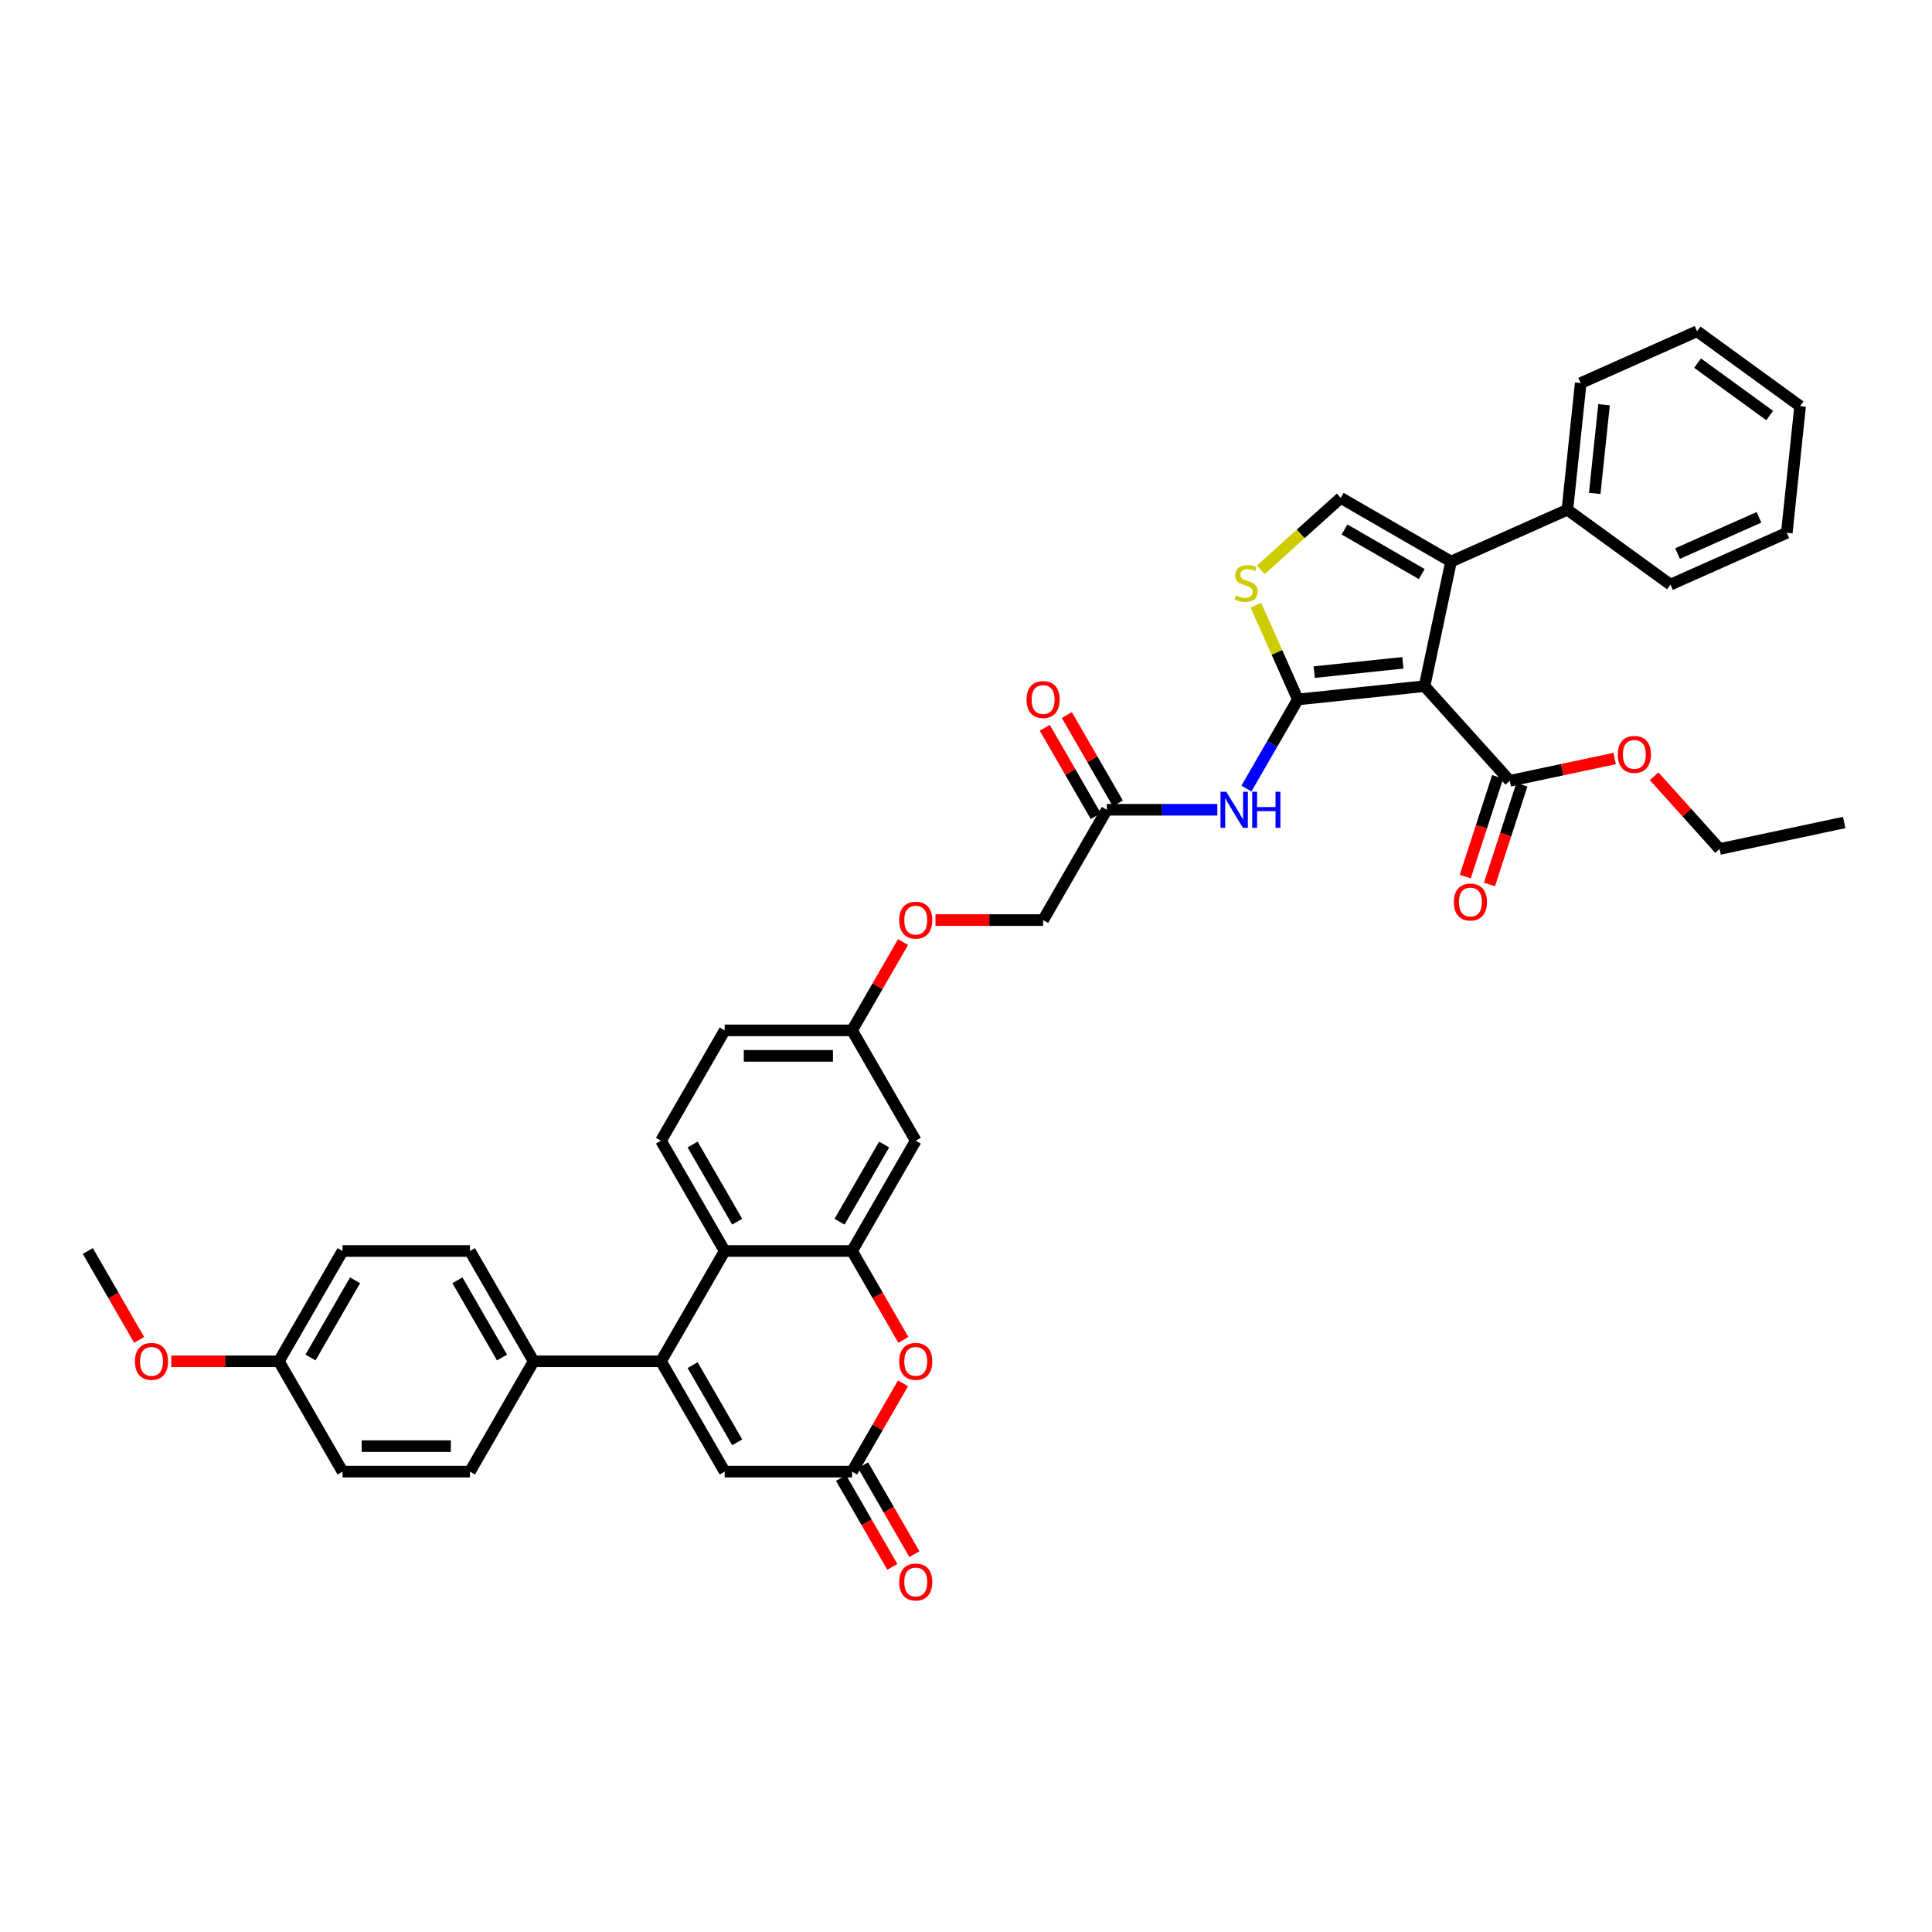 <?xml version='1.0' encoding='iso-8859-1'?>
<svg version='1.1' baseProfile='full'
              xmlns='http://www.w3.org/2000/svg'
                      xmlns:rdkit='http://www.rdkit.org/xml'
                      xmlns:xlink='http://www.w3.org/1999/xlink'
                  xml:space='preserve'
width='1000px' height='1000px' viewBox='0 0 1000 1000'>
<!-- END OF HEADER -->
<rect style='opacity:1.0;fill:#FFFFFF;stroke:none' width='1000' height='1000' x='0' y='0'> </rect>
<path class='bond-0' d='M 737.341,355.149 L 671.774,362.041' style='fill:none;fill-rule:evenodd;stroke:#000000;stroke-width:6px;stroke-linecap:butt;stroke-linejoin:miter;stroke-opacity:1' />
<path class='bond-0' d='M 726.127,343.07 L 680.23,347.893' style='fill:none;fill-rule:evenodd;stroke:#000000;stroke-width:6px;stroke-linecap:butt;stroke-linejoin:miter;stroke-opacity:1' />
<path class='bond-1' d='M 737.341,355.149 L 751.048,290.662' style='fill:none;fill-rule:evenodd;stroke:#000000;stroke-width:6px;stroke-linecap:butt;stroke-linejoin:miter;stroke-opacity:1' />
<path class='bond-2' d='M 737.341,355.149 L 781.456,404.144' style='fill:none;fill-rule:evenodd;stroke:#000000;stroke-width:6px;stroke-linecap:butt;stroke-linejoin:miter;stroke-opacity:1' />
<path class='bond-3' d='M 671.774,362.041 L 660.917,337.656' style='fill:none;fill-rule:evenodd;stroke:#000000;stroke-width:6px;stroke-linecap:butt;stroke-linejoin:miter;stroke-opacity:1' />
<path class='bond-3' d='M 660.917,337.656 L 650.06,313.27' style='fill:none;fill-rule:evenodd;stroke:#CCCC00;stroke-width:6px;stroke-linecap:butt;stroke-linejoin:miter;stroke-opacity:1' />
<path class='bond-4' d='M 671.774,362.041 L 658.462,385.097' style='fill:none;fill-rule:evenodd;stroke:#000000;stroke-width:6px;stroke-linecap:butt;stroke-linejoin:miter;stroke-opacity:1' />
<path class='bond-4' d='M 658.462,385.097 L 645.151,408.153' style='fill:none;fill-rule:evenodd;stroke:#0000FF;stroke-width:6px;stroke-linecap:butt;stroke-linejoin:miter;stroke-opacity:1' />
<path class='bond-5' d='M 751.048,290.662 L 693.953,257.697' style='fill:none;fill-rule:evenodd;stroke:#000000;stroke-width:6px;stroke-linecap:butt;stroke-linejoin:miter;stroke-opacity:1' />
<path class='bond-5' d='M 735.891,297.136 L 695.924,274.061' style='fill:none;fill-rule:evenodd;stroke:#000000;stroke-width:6px;stroke-linecap:butt;stroke-linejoin:miter;stroke-opacity:1' />
<path class='bond-6' d='M 751.048,290.662 L 811.277,263.846' style='fill:none;fill-rule:evenodd;stroke:#000000;stroke-width:6px;stroke-linecap:butt;stroke-linejoin:miter;stroke-opacity:1' />
<path class='bond-7' d='M 342.132,704.614 L 375.096,647.519' style='fill:none;fill-rule:evenodd;stroke:#000000;stroke-width:6px;stroke-linecap:butt;stroke-linejoin:miter;stroke-opacity:1' />
<path class='bond-8' d='M 342.132,704.614 L 375.096,761.71' style='fill:none;fill-rule:evenodd;stroke:#000000;stroke-width:6px;stroke-linecap:butt;stroke-linejoin:miter;stroke-opacity:1' />
<path class='bond-8' d='M 358.496,706.586 L 381.571,746.553' style='fill:none;fill-rule:evenodd;stroke:#000000;stroke-width:6px;stroke-linecap:butt;stroke-linejoin:miter;stroke-opacity:1' />
<path class='bond-9' d='M 342.132,704.614 L 276.204,704.614' style='fill:none;fill-rule:evenodd;stroke:#000000;stroke-width:6px;stroke-linecap:butt;stroke-linejoin:miter;stroke-opacity:1' />
<path class='bond-10' d='M 652.593,294.938 L 673.273,276.318' style='fill:none;fill-rule:evenodd;stroke:#CCCC00;stroke-width:6px;stroke-linecap:butt;stroke-linejoin:miter;stroke-opacity:1' />
<path class='bond-10' d='M 673.273,276.318 L 693.953,257.697' style='fill:none;fill-rule:evenodd;stroke:#000000;stroke-width:6px;stroke-linecap:butt;stroke-linejoin:miter;stroke-opacity:1' />
<path class='bond-11' d='M 441.025,647.519 L 473.989,590.423' style='fill:none;fill-rule:evenodd;stroke:#000000;stroke-width:6px;stroke-linecap:butt;stroke-linejoin:miter;stroke-opacity:1' />
<path class='bond-11' d='M 434.55,632.361 L 457.625,592.395' style='fill:none;fill-rule:evenodd;stroke:#000000;stroke-width:6px;stroke-linecap:butt;stroke-linejoin:miter;stroke-opacity:1' />
<path class='bond-12' d='M 441.025,647.519 L 454.305,670.522' style='fill:none;fill-rule:evenodd;stroke:#000000;stroke-width:6px;stroke-linecap:butt;stroke-linejoin:miter;stroke-opacity:1' />
<path class='bond-12' d='M 454.305,670.522 L 467.586,693.525' style='fill:none;fill-rule:evenodd;stroke:#FF0000;stroke-width:6px;stroke-linecap:butt;stroke-linejoin:miter;stroke-opacity:1' />
<path class='bond-13' d='M 441.025,647.519 L 375.096,647.519' style='fill:none;fill-rule:evenodd;stroke:#000000;stroke-width:6px;stroke-linecap:butt;stroke-linejoin:miter;stroke-opacity:1' />
<path class='bond-14' d='M 375.096,647.519 L 342.132,590.423' style='fill:none;fill-rule:evenodd;stroke:#000000;stroke-width:6px;stroke-linecap:butt;stroke-linejoin:miter;stroke-opacity:1' />
<path class='bond-14' d='M 381.571,632.361 L 358.496,592.395' style='fill:none;fill-rule:evenodd;stroke:#000000;stroke-width:6px;stroke-linecap:butt;stroke-linejoin:miter;stroke-opacity:1' />
<path class='bond-15' d='M 630.081,419.136 L 601.481,419.136' style='fill:none;fill-rule:evenodd;stroke:#0000FF;stroke-width:6px;stroke-linecap:butt;stroke-linejoin:miter;stroke-opacity:1' />
<path class='bond-15' d='M 601.481,419.136 L 572.881,419.136' style='fill:none;fill-rule:evenodd;stroke:#000000;stroke-width:6px;stroke-linecap:butt;stroke-linejoin:miter;stroke-opacity:1' />
<path class='bond-16' d='M 467.419,715.994 L 454.222,738.852' style='fill:none;fill-rule:evenodd;stroke:#FF0000;stroke-width:6px;stroke-linecap:butt;stroke-linejoin:miter;stroke-opacity:1' />
<path class='bond-16' d='M 454.222,738.852 L 441.025,761.71' style='fill:none;fill-rule:evenodd;stroke:#000000;stroke-width:6px;stroke-linecap:butt;stroke-linejoin:miter;stroke-opacity:1' />
<path class='bond-17' d='M 435.315,765.006 L 448.596,788.01' style='fill:none;fill-rule:evenodd;stroke:#000000;stroke-width:6px;stroke-linecap:butt;stroke-linejoin:miter;stroke-opacity:1' />
<path class='bond-17' d='M 448.596,788.01 L 461.877,811.013' style='fill:none;fill-rule:evenodd;stroke:#FF0000;stroke-width:6px;stroke-linecap:butt;stroke-linejoin:miter;stroke-opacity:1' />
<path class='bond-17' d='M 446.734,758.413 L 460.015,781.417' style='fill:none;fill-rule:evenodd;stroke:#000000;stroke-width:6px;stroke-linecap:butt;stroke-linejoin:miter;stroke-opacity:1' />
<path class='bond-17' d='M 460.015,781.417 L 473.296,804.42' style='fill:none;fill-rule:evenodd;stroke:#FF0000;stroke-width:6px;stroke-linecap:butt;stroke-linejoin:miter;stroke-opacity:1' />
<path class='bond-18' d='M 441.025,761.71 L 375.096,761.71' style='fill:none;fill-rule:evenodd;stroke:#000000;stroke-width:6px;stroke-linecap:butt;stroke-linejoin:miter;stroke-opacity:1' />
<path class='bond-19' d='M 775.185,402.106 L 766.8,427.912' style='fill:none;fill-rule:evenodd;stroke:#000000;stroke-width:6px;stroke-linecap:butt;stroke-linejoin:miter;stroke-opacity:1' />
<path class='bond-19' d='M 766.8,427.912 L 758.415,453.719' style='fill:none;fill-rule:evenodd;stroke:#FF0000;stroke-width:6px;stroke-linecap:butt;stroke-linejoin:miter;stroke-opacity:1' />
<path class='bond-19' d='M 787.726,406.181 L 779.341,431.987' style='fill:none;fill-rule:evenodd;stroke:#000000;stroke-width:6px;stroke-linecap:butt;stroke-linejoin:miter;stroke-opacity:1' />
<path class='bond-19' d='M 779.341,431.987 L 770.956,457.793' style='fill:none;fill-rule:evenodd;stroke:#FF0000;stroke-width:6px;stroke-linecap:butt;stroke-linejoin:miter;stroke-opacity:1' />
<path class='bond-20' d='M 781.456,404.144 L 808.59,398.376' style='fill:none;fill-rule:evenodd;stroke:#000000;stroke-width:6px;stroke-linecap:butt;stroke-linejoin:miter;stroke-opacity:1' />
<path class='bond-20' d='M 808.59,398.376 L 835.724,392.608' style='fill:none;fill-rule:evenodd;stroke:#FF0000;stroke-width:6px;stroke-linecap:butt;stroke-linejoin:miter;stroke-opacity:1' />
<path class='bond-21' d='M 578.591,415.84 L 565.394,392.982' style='fill:none;fill-rule:evenodd;stroke:#000000;stroke-width:6px;stroke-linecap:butt;stroke-linejoin:miter;stroke-opacity:1' />
<path class='bond-21' d='M 565.394,392.982 L 552.196,370.123' style='fill:none;fill-rule:evenodd;stroke:#FF0000;stroke-width:6px;stroke-linecap:butt;stroke-linejoin:miter;stroke-opacity:1' />
<path class='bond-21' d='M 567.172,422.433 L 553.974,399.574' style='fill:none;fill-rule:evenodd;stroke:#000000;stroke-width:6px;stroke-linecap:butt;stroke-linejoin:miter;stroke-opacity:1' />
<path class='bond-21' d='M 553.974,399.574 L 540.777,376.716' style='fill:none;fill-rule:evenodd;stroke:#FF0000;stroke-width:6px;stroke-linecap:butt;stroke-linejoin:miter;stroke-opacity:1' />
<path class='bond-22' d='M 572.881,419.136 L 539.917,476.232' style='fill:none;fill-rule:evenodd;stroke:#000000;stroke-width:6px;stroke-linecap:butt;stroke-linejoin:miter;stroke-opacity:1' />
<path class='bond-23' d='M 473.989,590.423 L 441.025,533.327' style='fill:none;fill-rule:evenodd;stroke:#000000;stroke-width:6px;stroke-linecap:butt;stroke-linejoin:miter;stroke-opacity:1' />
<path class='bond-24' d='M 276.204,704.614 L 243.24,647.519' style='fill:none;fill-rule:evenodd;stroke:#000000;stroke-width:6px;stroke-linecap:butt;stroke-linejoin:miter;stroke-opacity:1' />
<path class='bond-24' d='M 259.84,702.643 L 236.765,662.676' style='fill:none;fill-rule:evenodd;stroke:#000000;stroke-width:6px;stroke-linecap:butt;stroke-linejoin:miter;stroke-opacity:1' />
<path class='bond-25' d='M 276.204,704.614 L 243.24,761.71' style='fill:none;fill-rule:evenodd;stroke:#000000;stroke-width:6px;stroke-linecap:butt;stroke-linejoin:miter;stroke-opacity:1' />
<path class='bond-26' d='M 342.132,590.423 L 375.096,533.327' style='fill:none;fill-rule:evenodd;stroke:#000000;stroke-width:6px;stroke-linecap:butt;stroke-linejoin:miter;stroke-opacity:1' />
<path class='bond-27' d='M 811.277,263.846 L 818.168,198.279' style='fill:none;fill-rule:evenodd;stroke:#000000;stroke-width:6px;stroke-linecap:butt;stroke-linejoin:miter;stroke-opacity:1' />
<path class='bond-27' d='M 825.424,255.389 L 830.248,209.492' style='fill:none;fill-rule:evenodd;stroke:#000000;stroke-width:6px;stroke-linecap:butt;stroke-linejoin:miter;stroke-opacity:1' />
<path class='bond-28' d='M 811.277,263.846 L 864.614,302.598' style='fill:none;fill-rule:evenodd;stroke:#000000;stroke-width:6px;stroke-linecap:butt;stroke-linejoin:miter;stroke-opacity:1' />
<path class='bond-29' d='M 441.025,533.327 L 454.222,510.469' style='fill:none;fill-rule:evenodd;stroke:#000000;stroke-width:6px;stroke-linecap:butt;stroke-linejoin:miter;stroke-opacity:1' />
<path class='bond-29' d='M 454.222,510.469 L 467.419,487.611' style='fill:none;fill-rule:evenodd;stroke:#FF0000;stroke-width:6px;stroke-linecap:butt;stroke-linejoin:miter;stroke-opacity:1' />
<path class='bond-30' d='M 441.025,533.327 L 375.096,533.327' style='fill:none;fill-rule:evenodd;stroke:#000000;stroke-width:6px;stroke-linecap:butt;stroke-linejoin:miter;stroke-opacity:1' />
<path class='bond-30' d='M 431.135,546.513 L 384.985,546.513' style='fill:none;fill-rule:evenodd;stroke:#000000;stroke-width:6px;stroke-linecap:butt;stroke-linejoin:miter;stroke-opacity:1' />
<path class='bond-31' d='M 243.24,647.519 L 177.311,647.519' style='fill:none;fill-rule:evenodd;stroke:#000000;stroke-width:6px;stroke-linecap:butt;stroke-linejoin:miter;stroke-opacity:1' />
<path class='bond-32' d='M 243.24,761.71 L 177.311,761.71' style='fill:none;fill-rule:evenodd;stroke:#000000;stroke-width:6px;stroke-linecap:butt;stroke-linejoin:miter;stroke-opacity:1' />
<path class='bond-32' d='M 233.35,748.524 L 187.2,748.524' style='fill:none;fill-rule:evenodd;stroke:#000000;stroke-width:6px;stroke-linecap:butt;stroke-linejoin:miter;stroke-opacity:1' />
<path class='bond-33' d='M 484.208,476.232 L 512.062,476.232' style='fill:none;fill-rule:evenodd;stroke:#FF0000;stroke-width:6px;stroke-linecap:butt;stroke-linejoin:miter;stroke-opacity:1' />
<path class='bond-33' d='M 512.062,476.232 L 539.917,476.232' style='fill:none;fill-rule:evenodd;stroke:#000000;stroke-width:6px;stroke-linecap:butt;stroke-linejoin:miter;stroke-opacity:1' />
<path class='bond-34' d='M 856.162,401.785 L 873.11,420.608' style='fill:none;fill-rule:evenodd;stroke:#FF0000;stroke-width:6px;stroke-linecap:butt;stroke-linejoin:miter;stroke-opacity:1' />
<path class='bond-34' d='M 873.11,420.608 L 890.058,439.431' style='fill:none;fill-rule:evenodd;stroke:#000000;stroke-width:6px;stroke-linecap:butt;stroke-linejoin:miter;stroke-opacity:1' />
<path class='bond-35' d='M 144.347,704.614 L 177.311,761.71' style='fill:none;fill-rule:evenodd;stroke:#000000;stroke-width:6px;stroke-linecap:butt;stroke-linejoin:miter;stroke-opacity:1' />
<path class='bond-36' d='M 144.347,704.614 L 116.492,704.614' style='fill:none;fill-rule:evenodd;stroke:#000000;stroke-width:6px;stroke-linecap:butt;stroke-linejoin:miter;stroke-opacity:1' />
<path class='bond-36' d='M 116.492,704.614 L 88.638,704.614' style='fill:none;fill-rule:evenodd;stroke:#FF0000;stroke-width:6px;stroke-linecap:butt;stroke-linejoin:miter;stroke-opacity:1' />
<path class='bond-37' d='M 144.347,704.614 L 177.311,647.519' style='fill:none;fill-rule:evenodd;stroke:#000000;stroke-width:6px;stroke-linecap:butt;stroke-linejoin:miter;stroke-opacity:1' />
<path class='bond-37' d='M 160.711,702.643 L 183.786,662.676' style='fill:none;fill-rule:evenodd;stroke:#000000;stroke-width:6px;stroke-linecap:butt;stroke-linejoin:miter;stroke-opacity:1' />
<path class='bond-38' d='M 72.016,693.525 L 58.736,670.522' style='fill:none;fill-rule:evenodd;stroke:#FF0000;stroke-width:6px;stroke-linecap:butt;stroke-linejoin:miter;stroke-opacity:1' />
<path class='bond-38' d='M 58.736,670.522 L 45.455,647.519' style='fill:none;fill-rule:evenodd;stroke:#000000;stroke-width:6px;stroke-linecap:butt;stroke-linejoin:miter;stroke-opacity:1' />
<path class='bond-39' d='M 818.168,198.279 L 878.397,171.463' style='fill:none;fill-rule:evenodd;stroke:#000000;stroke-width:6px;stroke-linecap:butt;stroke-linejoin:miter;stroke-opacity:1' />
<path class='bond-40' d='M 864.614,302.598 L 924.842,275.782' style='fill:none;fill-rule:evenodd;stroke:#000000;stroke-width:6px;stroke-linecap:butt;stroke-linejoin:miter;stroke-opacity:1' />
<path class='bond-40' d='M 868.285,286.53 L 910.445,267.759' style='fill:none;fill-rule:evenodd;stroke:#000000;stroke-width:6px;stroke-linecap:butt;stroke-linejoin:miter;stroke-opacity:1' />
<path class='bond-41' d='M 890.058,439.431 L 954.545,425.723' style='fill:none;fill-rule:evenodd;stroke:#000000;stroke-width:6px;stroke-linecap:butt;stroke-linejoin:miter;stroke-opacity:1' />
<path class='bond-42' d='M 924.842,275.782 L 931.734,210.215' style='fill:none;fill-rule:evenodd;stroke:#000000;stroke-width:6px;stroke-linecap:butt;stroke-linejoin:miter;stroke-opacity:1' />
<path class='bond-43' d='M 878.397,171.463 L 931.734,210.215' style='fill:none;fill-rule:evenodd;stroke:#000000;stroke-width:6px;stroke-linecap:butt;stroke-linejoin:miter;stroke-opacity:1' />
<path class='bond-43' d='M 878.647,187.944 L 915.983,215.07' style='fill:none;fill-rule:evenodd;stroke:#000000;stroke-width:6px;stroke-linecap:butt;stroke-linejoin:miter;stroke-opacity:1' />
<path  class='atom-4' d='M 639.684 308.22
Q 639.895 308.299, 640.765 308.669
Q 641.635 309.038, 642.585 309.275
Q 643.561 309.486, 644.51 309.486
Q 646.277 309.486, 647.305 308.642
Q 648.334 307.772, 648.334 306.269
Q 648.334 305.24, 647.806 304.607
Q 647.305 303.975, 646.514 303.632
Q 645.723 303.289, 644.404 302.893
Q 642.743 302.392, 641.741 301.918
Q 640.765 301.443, 640.053 300.441
Q 639.367 299.439, 639.367 297.751
Q 639.367 295.404, 640.95 293.953
Q 642.558 292.503, 645.723 292.503
Q 647.885 292.503, 650.338 293.531
L 649.731 295.562
Q 647.49 294.639, 645.802 294.639
Q 643.982 294.639, 642.98 295.404
Q 641.978 296.142, 642.005 297.434
Q 642.005 298.437, 642.506 299.043
Q 643.033 299.65, 643.772 299.992
Q 644.536 300.335, 645.802 300.731
Q 647.49 301.258, 648.492 301.786
Q 649.494 302.313, 650.206 303.394
Q 650.945 304.449, 650.945 306.269
Q 650.945 308.853, 649.204 310.251
Q 647.49 311.622, 644.615 311.622
Q 642.954 311.622, 641.688 311.253
Q 640.449 310.91, 638.972 310.304
L 639.684 308.22
' fill='#CCCC00'/>
<path  class='atom-8' d='M 634.682 409.801
L 640.801 419.69
Q 641.407 420.666, 642.383 422.433
Q 643.359 424.2, 643.411 424.305
L 643.411 409.801
L 645.89 409.801
L 645.89 428.472
L 643.332 428.472
L 636.766 417.659
Q 636.001 416.394, 635.183 414.943
Q 634.392 413.493, 634.155 413.044
L 634.155 428.472
L 631.729 428.472
L 631.729 409.801
L 634.682 409.801
' fill='#0000FF'/>
<path  class='atom-8' d='M 648.132 409.801
L 650.663 409.801
L 650.663 417.739
L 660.21 417.739
L 660.21 409.801
L 662.742 409.801
L 662.742 428.472
L 660.21 428.472
L 660.21 419.848
L 650.663 419.848
L 650.663 428.472
L 648.132 428.472
L 648.132 409.801
' fill='#0000FF'/>
<path  class='atom-9' d='M 465.418 704.667
Q 465.418 700.184, 467.633 697.679
Q 469.848 695.173, 473.989 695.173
Q 478.129 695.173, 480.344 697.679
Q 482.559 700.184, 482.559 704.667
Q 482.559 709.203, 480.318 711.787
Q 478.076 714.345, 473.989 714.345
Q 469.875 714.345, 467.633 711.787
Q 465.418 709.229, 465.418 704.667
M 473.989 712.236
Q 476.837 712.236, 478.366 710.337
Q 479.922 708.412, 479.922 704.667
Q 479.922 701.001, 478.366 699.155
Q 476.837 697.283, 473.989 697.283
Q 471.141 697.283, 469.585 699.129
Q 468.055 700.975, 468.055 704.667
Q 468.055 708.438, 469.585 710.337
Q 471.141 712.236, 473.989 712.236
' fill='#FF0000'/>
<path  class='atom-18' d='M 465.418 818.858
Q 465.418 814.375, 467.633 811.87
Q 469.848 809.365, 473.989 809.365
Q 478.129 809.365, 480.344 811.87
Q 482.559 814.375, 482.559 818.858
Q 482.559 823.394, 480.318 825.978
Q 478.076 828.537, 473.989 828.537
Q 469.875 828.537, 467.633 825.978
Q 465.418 823.42, 465.418 818.858
M 473.989 826.427
Q 476.837 826.427, 478.366 824.528
Q 479.922 822.603, 479.922 818.858
Q 479.922 815.193, 478.366 813.347
Q 476.837 811.474, 473.989 811.474
Q 471.141 811.474, 469.585 813.32
Q 468.055 815.166, 468.055 818.858
Q 468.055 822.629, 469.585 824.528
Q 471.141 826.427, 473.989 826.427
' fill='#FF0000'/>
<path  class='atom-19' d='M 752.512 466.898
Q 752.512 462.415, 754.727 459.909
Q 756.942 457.404, 761.083 457.404
Q 765.223 457.404, 767.438 459.909
Q 769.653 462.415, 769.653 466.898
Q 769.653 471.434, 767.412 474.018
Q 765.17 476.576, 761.083 476.576
Q 756.969 476.576, 754.727 474.018
Q 752.512 471.46, 752.512 466.898
M 761.083 474.466
Q 763.931 474.466, 765.46 472.568
Q 767.016 470.643, 767.016 466.898
Q 767.016 463.232, 765.46 461.386
Q 763.931 459.514, 761.083 459.514
Q 758.234 459.514, 756.679 461.36
Q 755.149 463.206, 755.149 466.898
Q 755.149 470.669, 756.679 472.568
Q 758.234 474.466, 761.083 474.466
' fill='#FF0000'/>
<path  class='atom-20' d='M 531.346 362.093
Q 531.346 357.61, 533.562 355.105
Q 535.777 352.6, 539.917 352.6
Q 544.057 352.6, 546.273 355.105
Q 548.488 357.61, 548.488 362.093
Q 548.488 366.629, 546.246 369.214
Q 544.005 371.772, 539.917 371.772
Q 535.803 371.772, 533.562 369.214
Q 531.346 366.656, 531.346 362.093
M 539.917 369.662
Q 542.765 369.662, 544.295 367.763
Q 545.851 365.838, 545.851 362.093
Q 545.851 358.428, 544.295 356.582
Q 542.765 354.709, 539.917 354.709
Q 537.069 354.709, 535.513 356.555
Q 533.983 358.401, 533.983 362.093
Q 533.983 365.864, 535.513 367.763
Q 537.069 369.662, 539.917 369.662
' fill='#FF0000'/>
<path  class='atom-24' d='M 465.418 476.285
Q 465.418 471.801, 467.633 469.296
Q 469.848 466.791, 473.989 466.791
Q 478.129 466.791, 480.344 469.296
Q 482.559 471.801, 482.559 476.285
Q 482.559 480.82, 480.318 483.405
Q 478.076 485.963, 473.989 485.963
Q 469.875 485.963, 467.633 483.405
Q 465.418 480.847, 465.418 476.285
M 473.989 483.853
Q 476.837 483.853, 478.366 481.954
Q 479.922 480.029, 479.922 476.285
Q 479.922 472.619, 478.366 470.773
Q 476.837 468.901, 473.989 468.901
Q 471.141 468.901, 469.585 470.747
Q 468.055 472.593, 468.055 476.285
Q 468.055 480.056, 469.585 481.954
Q 471.141 483.853, 473.989 483.853
' fill='#FF0000'/>
<path  class='atom-27' d='M 837.372 390.489
Q 837.372 386.006, 839.588 383.501
Q 841.803 380.995, 845.943 380.995
Q 850.083 380.995, 852.299 383.501
Q 854.514 386.006, 854.514 390.489
Q 854.514 395.025, 852.272 397.609
Q 850.031 400.167, 845.943 400.167
Q 841.829 400.167, 839.588 397.609
Q 837.372 395.051, 837.372 390.489
M 845.943 398.058
Q 848.791 398.058, 850.321 396.159
Q 851.877 394.234, 851.877 390.489
Q 851.877 386.823, 850.321 384.977
Q 848.791 383.105, 845.943 383.105
Q 843.095 383.105, 841.539 384.951
Q 840.01 386.797, 840.01 390.489
Q 840.01 394.26, 841.539 396.159
Q 843.095 398.058, 845.943 398.058
' fill='#FF0000'/>
<path  class='atom-31' d='M 69.848 704.667
Q 69.848 700.184, 72.063 697.679
Q 74.278 695.173, 78.419 695.173
Q 82.559 695.173, 84.774 697.679
Q 86.989 700.184, 86.989 704.667
Q 86.989 709.203, 84.748 711.787
Q 82.506 714.345, 78.419 714.345
Q 74.305 714.345, 72.063 711.787
Q 69.848 709.229, 69.848 704.667
M 78.419 712.236
Q 81.267 712.236, 82.796 710.337
Q 84.352 708.412, 84.352 704.667
Q 84.352 701.001, 82.796 699.155
Q 81.267 697.283, 78.419 697.283
Q 75.571 697.283, 74.015 699.129
Q 72.485 700.975, 72.485 704.667
Q 72.485 708.438, 74.015 710.337
Q 75.571 712.236, 78.419 712.236
' fill='#FF0000'/>
</svg>
